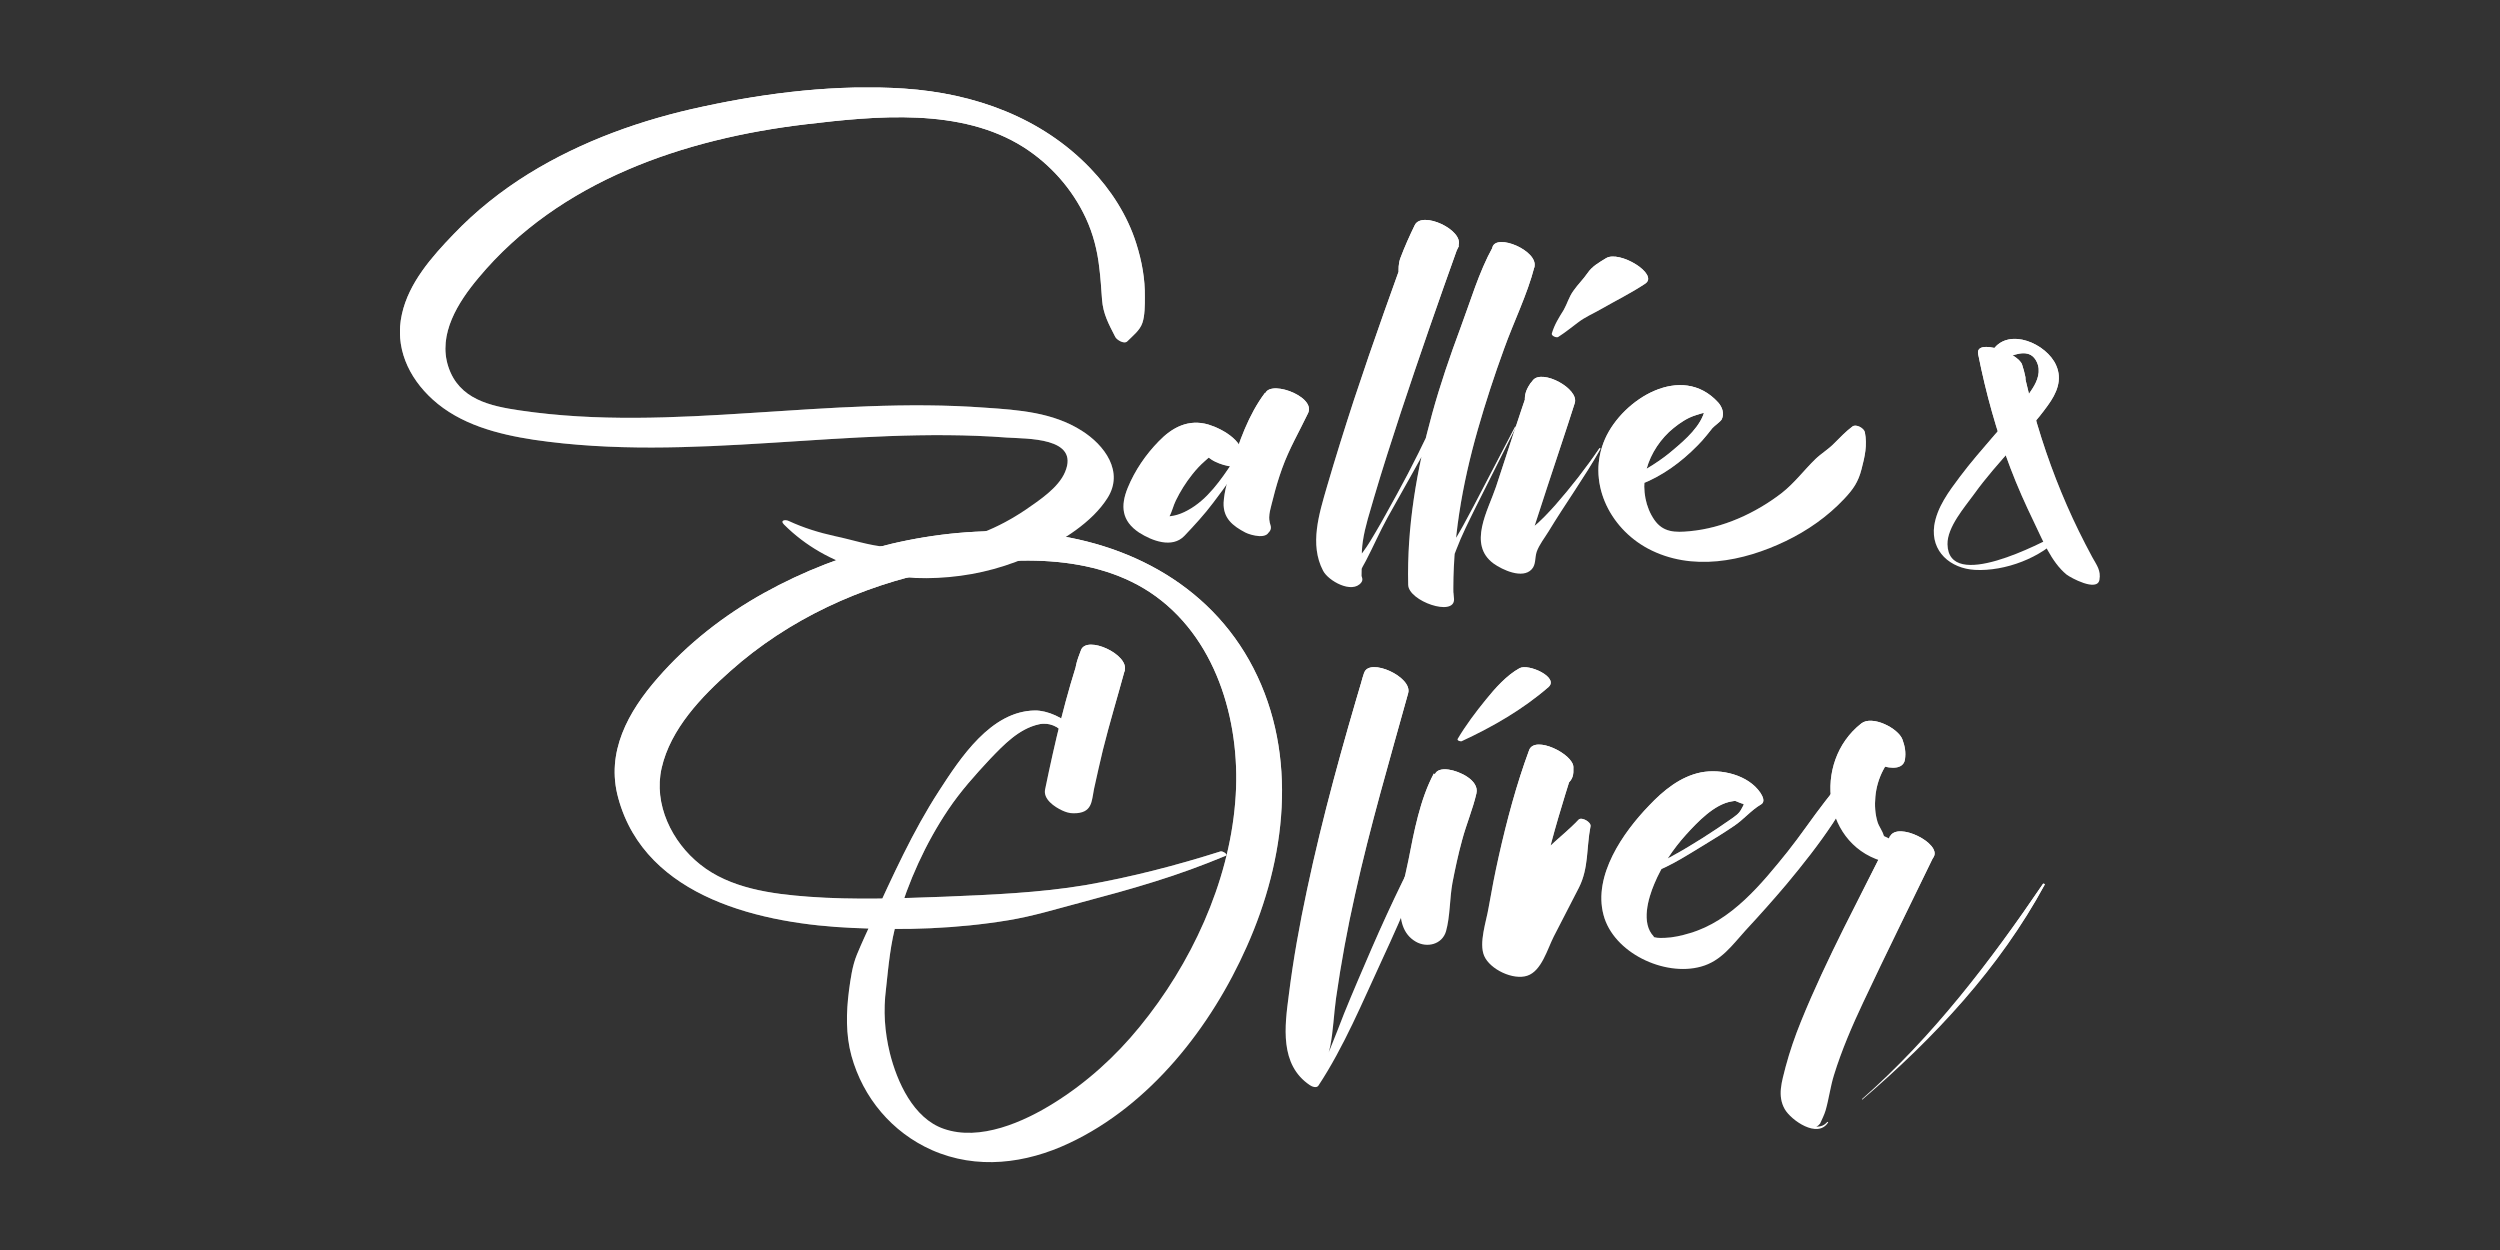 <svg xmlns="http://www.w3.org/2000/svg" width="600" height="300" viewBox="0 0 600 300" fill="none"><rect x="0" y="0" width="600" height="300" fill="#333333" stroke="none"/><g clip-path="url(#clip0)"><path d="M270.526 81.936C271.918 80.543 273.576 79.284 274.173 77.493C274.769 75.769 274.769 73.183 274.769 71.327C274.836 66.951 274.04 62.641 272.714 58.463C270.592 51.7 266.613 45.533 261.706 40.428C249.97 28.161 233.79 22.392 217.08 21.265C201.1 20.204 184.39 22.194 168.741 25.575C154.087 28.692 139.698 33.797 126.9 41.688C120.269 45.799 114.169 50.639 108.798 56.275C103.625 61.646 98.122 67.879 96.464 75.372C94.674 83.262 97.989 90.556 103.824 95.86C110.455 101.894 119.473 104.215 128.094 105.541C165.89 111.111 203.752 102.16 241.615 105.011C246.323 105.342 259.187 104.878 255.606 113.299C254.015 117.079 249.439 120.062 246.19 122.317C242.941 124.505 239.427 126.428 235.78 127.82C228.419 130.671 220.462 131.998 212.638 131.268C208.394 130.87 204.548 129.544 200.437 128.682C196.525 127.82 192.878 126.693 189.297 125.035C188.501 124.638 187.109 124.836 188.17 125.897C198.58 136.308 213.433 139.822 227.822 138.496C235.116 137.833 242.145 135.91 248.776 132.727C254.877 129.809 262.038 125.433 265.751 119.598C269.862 113.233 265.088 106.801 259.584 103.353C252.688 98.977 244.466 98.38 236.509 97.85C217.743 96.457 198.978 97.916 180.279 99.109C161.845 100.303 143.212 101.231 124.844 98.513C117.617 97.452 110.19 95.86 107.604 88.036C105.018 80.212 109.991 72.454 114.832 66.685C134.26 43.345 164.298 33.267 193.474 29.819C210.317 27.829 230.607 25.774 245.66 35.322C252.092 39.433 257.33 45.335 260.579 52.297C262.369 56.143 263.364 60.121 263.828 64.232C264.16 66.818 264.292 69.338 264.491 71.924C264.757 75.372 266.083 77.759 267.674 80.875C268.006 81.538 269.796 82.665 270.526 81.936Z" fill="white"></path><path d="M270.526 81.936C271.918 80.543 273.576 79.284 274.173 77.493C274.769 75.769 274.769 73.183 274.769 71.327C274.836 66.951 274.04 62.641 272.714 58.463C270.592 51.7 266.613 45.533 261.706 40.428C249.97 28.161 233.79 22.392 217.08 21.265C201.1 20.204 184.39 22.194 168.741 25.575C154.087 28.692 139.698 33.797 126.9 41.688C120.269 45.799 114.169 50.639 108.798 56.275C103.625 61.646 98.122 67.879 96.464 75.372C94.674 83.262 97.989 90.556 103.824 95.86C110.455 101.894 119.473 104.215 128.094 105.541C165.89 111.111 203.752 102.16 241.615 105.011C246.323 105.342 259.187 104.878 255.606 113.299C254.015 117.079 249.439 120.062 246.19 122.317C242.941 124.505 239.427 126.428 235.78 127.82C228.419 130.671 220.462 131.998 212.638 131.268C208.394 130.87 204.548 129.544 200.437 128.682C196.525 127.82 192.878 126.693 189.297 125.035C188.501 124.638 187.109 124.836 188.17 125.897C198.58 136.308 213.433 139.822 227.822 138.496C235.116 137.833 242.145 135.91 248.776 132.727C254.877 129.809 262.038 125.433 265.751 119.598C269.862 113.233 265.088 106.801 259.584 103.353C252.688 98.977 244.466 98.38 236.509 97.85C217.743 96.457 198.978 97.916 180.279 99.109C161.845 100.303 143.212 101.231 124.844 98.513C117.617 97.452 110.19 95.86 107.604 88.036C105.018 80.212 109.991 72.454 114.832 66.685C134.26 43.345 164.298 33.267 193.474 29.819C210.317 27.829 230.607 25.774 245.66 35.322C252.092 39.433 257.33 45.335 260.579 52.297C262.369 56.143 263.364 60.121 263.828 64.232C264.16 66.818 264.292 69.338 264.491 71.924C264.757 75.372 266.083 77.759 267.674 80.875C268.006 81.538 269.796 82.665 270.526 81.936Z" fill="url(#paint0_linear)"></path><path d="M292.275 104.944C291.015 105.143 289.755 105.408 288.496 105.607C286.175 107.066 290.22 110.05 291.214 110.58C292.342 111.243 297.116 113.166 297.978 110.846C299.569 106.337 293.535 102.955 290.021 101.894C285.246 100.502 281.334 102.557 278.085 105.939C274.969 109.122 272.382 112.901 270.658 117.078C268.868 121.455 269.2 125.035 273.377 127.82C276.494 129.809 281.334 131.666 284.252 128.616C286.573 126.162 289.092 123.444 291.214 120.593C297.381 112.503 302.818 103.817 307.659 94.932C307.725 94.866 307.46 94.733 307.394 94.799C303.349 99.971 299.636 105.342 295.989 110.779C293.005 115.156 289.822 119.93 284.981 122.516C282.926 123.643 280.539 124.306 278.284 123.709C277.621 123.444 276.892 123.245 276.162 123.112C278.881 126.096 280.34 126.428 280.605 124.041C281.268 122.913 281.599 121.322 282.196 120.129C283.257 117.94 284.583 115.819 286.108 113.896C287.037 112.702 288.031 111.641 289.159 110.647C289.623 110.183 290.153 109.785 290.684 109.387C292.673 108.459 291.745 107.663 287.965 106.933C291.082 107.464 294.265 107.928 297.381 108.459C296.055 106.933 294.331 105.011 292.275 104.944Z" fill="white"></path><path d="M292.275 104.944C291.015 105.143 289.755 105.408 288.496 105.607C286.175 107.066 290.22 110.05 291.214 110.58C292.342 111.243 297.116 113.166 297.978 110.846C299.569 106.337 293.535 102.955 290.021 101.894C285.246 100.502 281.334 102.557 278.085 105.939C274.969 109.122 272.382 112.901 270.658 117.078C268.868 121.455 269.2 125.035 273.377 127.82C276.494 129.809 281.334 131.666 284.252 128.616C286.573 126.162 289.092 123.444 291.214 120.593C297.381 112.503 302.818 103.817 307.659 94.932C307.725 94.866 307.46 94.733 307.394 94.799C303.349 99.971 299.636 105.342 295.989 110.779C293.005 115.156 289.822 119.93 284.981 122.516C282.926 123.643 280.539 124.306 278.284 123.709C277.621 123.444 276.892 123.245 276.162 123.112C278.881 126.096 280.34 126.428 280.605 124.041C281.268 122.913 281.599 121.322 282.196 120.129C283.257 117.94 284.583 115.819 286.108 113.896C287.037 112.702 288.031 111.641 289.159 110.647C289.623 110.183 290.153 109.785 290.684 109.387C292.673 108.459 291.745 107.663 287.965 106.933C291.082 107.464 294.265 107.928 297.381 108.459C296.055 106.933 294.331 105.011 292.275 104.944Z" fill="url(#paint1_linear)"></path><path d="M308.454 100.303C310.046 100.568 311.107 100.634 312.632 100.038C309.648 98.115 306.664 96.192 303.614 94.269C299.702 99.441 297.248 106.204 295.458 112.437C294.728 115.023 293.8 117.94 293.668 120.659C293.535 124.372 295.856 126.229 298.906 127.82C300.232 128.483 304.542 129.677 304.675 127.024C304.807 126.295 304.807 125.632 304.675 124.903C304.609 124.372 302.951 123.378 302.686 124.107C302.553 124.372 302.354 124.637 302.221 124.903C302.818 124.969 303.349 125.102 303.945 125.168C303.349 124.77 302.818 124.306 302.221 123.908C302.884 125.3 303.481 126.759 304.144 128.152C304.211 128.085 304.343 127.953 304.41 127.886C305.139 127.157 305.139 126.56 304.807 125.632C304.211 123.842 305.139 121.388 305.537 119.664C306.134 117.211 306.863 114.758 307.725 112.371C309.383 107.729 311.836 103.552 313.958 99.109C315.881 94.932 303.614 90.688 303.548 95.065C303.415 97.783 305.868 99.839 308.454 100.303Z" fill="white"></path><path d="M308.454 100.303C310.046 100.568 311.107 100.634 312.632 100.038C309.648 98.115 306.664 96.192 303.614 94.269C299.702 99.441 297.248 106.204 295.458 112.437C294.728 115.023 293.8 117.94 293.668 120.659C293.535 124.372 295.856 126.229 298.906 127.82C300.232 128.483 304.542 129.677 304.675 127.024C304.807 126.295 304.807 125.632 304.675 124.903C304.609 124.372 302.951 123.378 302.686 124.107C302.553 124.372 302.354 124.637 302.221 124.903C302.818 124.969 303.349 125.102 303.945 125.168C303.349 124.77 302.818 124.306 302.221 123.908C302.884 125.3 303.481 126.759 304.144 128.152C304.211 128.085 304.343 127.953 304.41 127.886C305.139 127.157 305.139 126.56 304.807 125.632C304.211 123.842 305.139 121.388 305.537 119.664C306.134 117.211 306.863 114.758 307.725 112.371C309.383 107.729 311.836 103.552 313.958 99.109C315.881 94.932 303.614 90.688 303.548 95.065C303.415 97.783 305.868 99.839 308.454 100.303Z" fill="url(#paint2_linear)"></path><path d="M339.686 72.123C341.742 70.067 344.593 69.006 346.052 66.619C347.577 64.166 348.903 61.58 350.163 58.994C346.648 57.336 343.2 55.745 339.686 54.087C334.646 67.945 329.607 81.87 324.965 95.927C322.711 102.823 320.523 109.785 318.467 116.813C316.61 123.245 314.223 130.672 317.539 136.971C318.799 139.424 324.501 142.607 326.689 139.822C327.352 138.96 326.623 138.363 326.623 137.435C326.623 136.44 327.286 135.645 327.817 134.584C329.607 131.136 331.132 127.621 332.989 124.24C336.967 117.211 340.879 110.116 344.792 103.088C348.571 96.258 352.417 89.163 355.202 81.87C356.595 78.223 358.054 74.51 359.645 70.929C360.839 68.343 361.568 67.017 364.486 66.619C366.342 66.354 367.403 65.624 368.331 64.033C364.95 62.442 361.634 60.917 358.252 59.325C354.937 65.293 352.881 72.388 350.494 78.753C347.975 85.517 345.654 92.28 343.731 99.242C340.017 112.636 337.63 126.428 337.962 140.352C338.028 144.264 349.102 148.11 348.969 143.8C348.903 141.877 348.439 140.087 348.173 138.164C347.908 135.91 348.704 133.987 349.5 131.931C350.826 128.417 352.484 125.168 354.141 121.786C357.39 115.355 360.573 108.923 363.822 102.491C363.822 102.425 363.69 102.359 363.624 102.425C360.308 108.79 356.926 115.222 353.611 121.588C351.953 124.704 350.362 127.754 348.439 130.738C347.378 132.462 346.383 134.12 344.725 135.313C342.802 136.772 340.482 137.567 338.492 138.96C341.94 140.551 345.389 142.209 348.837 143.8C348.505 129.942 350.892 116.349 354.672 103.088C356.528 96.59 358.65 90.092 360.971 83.726C363.292 77.228 366.541 70.73 368.265 64.033C369.193 60.187 359.181 55.944 358.186 59.325C357.722 60.983 357.722 62.11 358.65 63.702C359.91 65.89 360.573 67.017 359.579 69.603C358.319 72.852 356.661 76.101 355.003 79.085C351.423 85.649 348.24 92.412 345.057 99.109C342.007 105.674 338.824 112.172 335.31 118.537C333.585 121.588 331.928 124.77 330.137 127.754C329.143 129.412 325.297 136.374 323.042 135.379C324.302 136.639 325.496 137.899 326.756 139.093C326.888 135.976 326.623 132.926 327.087 129.876C327.618 126.295 328.811 122.781 329.806 119.267C331.795 112.503 333.983 105.74 336.172 99.043C340.614 85.583 345.256 72.255 350.03 58.928C351.356 55.214 341.277 50.507 339.553 54.021C338.293 56.607 337.1 59.259 336.105 61.911C335.111 64.564 336.105 67.349 335.774 70.2C335.774 71.526 338.89 72.918 339.686 72.123Z" fill="white"></path><path d="M339.686 72.123C341.742 70.067 344.593 69.006 346.052 66.619C347.577 64.166 348.903 61.58 350.163 58.994C346.648 57.336 343.2 55.745 339.686 54.087C334.646 67.945 329.607 81.87 324.965 95.927C322.711 102.823 320.523 109.785 318.467 116.813C316.61 123.245 314.223 130.672 317.539 136.971C318.799 139.424 324.501 142.607 326.689 139.822C327.352 138.96 326.623 138.363 326.623 137.435C326.623 136.44 327.286 135.645 327.817 134.584C329.607 131.136 331.132 127.621 332.989 124.24C336.967 117.211 340.879 110.116 344.792 103.088C348.571 96.258 352.417 89.163 355.202 81.87C356.595 78.223 358.054 74.51 359.645 70.929C360.839 68.343 361.568 67.017 364.486 66.619C366.342 66.354 367.403 65.624 368.331 64.033C364.95 62.442 361.634 60.917 358.252 59.325C354.937 65.293 352.881 72.388 350.494 78.753C347.975 85.517 345.654 92.28 343.731 99.242C340.017 112.636 337.63 126.428 337.962 140.352C338.028 144.264 349.102 148.11 348.969 143.8C348.903 141.877 348.439 140.087 348.173 138.164C347.908 135.91 348.704 133.987 349.5 131.931C350.826 128.417 352.484 125.168 354.141 121.786C357.39 115.355 360.573 108.923 363.822 102.491C363.822 102.425 363.69 102.359 363.624 102.425C360.308 108.79 356.926 115.222 353.611 121.588C351.953 124.704 350.362 127.754 348.439 130.738C347.378 132.462 346.383 134.12 344.725 135.313C342.802 136.772 340.482 137.567 338.492 138.96C341.94 140.551 345.389 142.209 348.837 143.8C348.505 129.942 350.892 116.349 354.672 103.088C356.528 96.59 358.65 90.092 360.971 83.726C363.292 77.228 366.541 70.73 368.265 64.033C369.193 60.187 359.181 55.944 358.186 59.325C357.722 60.983 357.722 62.11 358.65 63.702C359.91 65.89 360.573 67.017 359.579 69.603C358.319 72.852 356.661 76.101 355.003 79.085C351.423 85.649 348.24 92.412 345.057 99.109C342.007 105.674 338.824 112.172 335.31 118.537C333.585 121.588 331.928 124.77 330.137 127.754C329.143 129.412 325.297 136.374 323.042 135.379C324.302 136.639 325.496 137.899 326.756 139.093C326.888 135.976 326.623 132.926 327.087 129.876C327.618 126.295 328.811 122.781 329.806 119.267C331.795 112.503 333.983 105.74 336.172 99.043C340.614 85.583 345.256 72.255 350.03 58.928C351.356 55.214 341.277 50.507 339.553 54.021C338.293 56.607 337.1 59.259 336.105 61.911C335.111 64.564 336.105 67.349 335.774 70.2C335.774 71.526 338.89 72.918 339.686 72.123Z" fill="url(#paint3_linear)"></path><path d="M374.962 101.894C375.559 100.436 376.222 98.513 377.349 97.385C374.034 95.529 370.652 93.739 367.337 91.882C364.485 100.17 361.767 108.525 359.048 116.813C357.125 122.516 352.218 130.671 358.451 135.247C360.573 136.772 365.414 139.026 367.602 136.639C368.663 135.512 368.331 133.921 368.796 132.462C369.392 130.738 370.719 129.08 371.647 127.555C375.692 120.858 380.267 114.559 384.113 107.729C384.179 107.663 383.848 107.464 383.848 107.597C380.665 112.304 377.084 116.88 373.305 121.19C371.514 123.179 369.79 125.035 367.735 126.693C366.011 128.085 362.96 131.202 360.507 130.671C361.899 131.202 363.226 131.732 364.618 132.263C367.337 134.252 366.011 133.987 366.475 131.732C366.806 130.075 367.602 128.351 368.132 126.759C369.193 123.444 370.321 120.062 371.382 116.747C373.57 110.05 375.824 103.419 377.946 96.722C379.007 93.274 370.188 88.567 367.934 91.219C365.679 93.871 365.281 96.325 367.138 99.308C367.867 100.833 373.769 104.944 374.962 101.894Z" fill="white"></path><path d="M374.962 101.894C375.559 100.436 376.222 98.513 377.349 97.385C374.034 95.529 370.652 93.739 367.337 91.882C364.485 100.17 361.767 108.525 359.048 116.813C357.125 122.516 352.218 130.671 358.451 135.247C360.573 136.772 365.414 139.026 367.602 136.639C368.663 135.512 368.331 133.921 368.796 132.462C369.392 130.738 370.719 129.08 371.647 127.555C375.692 120.858 380.267 114.559 384.113 107.729C384.179 107.663 383.848 107.464 383.848 107.597C380.665 112.304 377.084 116.88 373.305 121.19C371.514 123.179 369.79 125.035 367.735 126.693C366.011 128.085 362.96 131.202 360.507 130.671C361.899 131.202 363.226 131.732 364.618 132.263C367.337 134.252 366.011 133.987 366.475 131.732C366.806 130.075 367.602 128.351 368.132 126.759C369.193 123.444 370.321 120.062 371.382 116.747C373.57 110.05 375.824 103.419 377.946 96.722C379.007 93.274 370.188 88.567 367.934 91.219C365.679 93.871 365.281 96.325 367.138 99.308C367.867 100.833 373.769 104.944 374.962 101.894Z" fill="url(#paint4_linear)"></path><path d="M395.916 113.299C394.524 113.697 393.264 113.962 391.938 114.559C390.744 115.089 393.065 116.548 393.861 116.217C398.966 114.227 403.475 110.912 407.321 107C408.117 106.204 408.913 105.342 409.642 104.414C410.106 103.884 410.504 103.287 410.968 102.756C411.433 102.226 412.958 101.165 413.223 100.635C413.886 99.242 413.356 97.717 412.361 96.59C403.608 86.975 389.484 95.794 385.24 105.276C380.731 115.421 386.102 126.627 395.518 131.666C405.995 137.236 418.329 134.783 428.54 129.876C433.779 127.356 438.619 123.975 442.598 119.731C444.786 117.41 445.98 115.686 446.775 112.57C447.571 109.52 448.168 106.867 447.571 103.751C447.372 102.756 445.449 101.695 444.587 102.359C442.996 103.552 441.67 104.944 440.277 106.337C438.885 107.796 437.16 108.79 435.702 110.183C432.917 112.901 430.728 115.885 427.612 118.338C421.313 123.179 413.488 126.759 405.531 127.489C402.083 127.82 399.165 127.82 397.043 124.77C394.922 121.72 394.192 117.609 394.855 114.029C395.518 110.116 397.707 106.403 400.558 103.685C402.017 102.359 403.674 101.099 405.465 100.237C406.459 99.773 407.454 99.507 408.515 99.176C408.913 99.109 409.377 99.043 409.775 99.109C408.714 98.778 408.648 98.844 409.443 99.308C409.377 98.977 409.244 98.579 409.178 98.248C408.382 102.16 404.47 105.541 401.552 107.995C398.569 110.581 395.253 112.503 391.871 114.493C392.667 114.957 393.396 115.487 394.192 115.951C395.121 115.156 395.585 114.36 396.314 113.365C396.248 113.365 395.983 113.299 395.916 113.299Z" fill="white"></path><path d="M395.916 113.299C394.524 113.697 393.264 113.962 391.938 114.559C390.744 115.089 393.065 116.548 393.861 116.217C398.966 114.227 403.475 110.912 407.321 107C408.117 106.204 408.913 105.342 409.642 104.414C410.106 103.884 410.504 103.287 410.968 102.756C411.433 102.226 412.958 101.165 413.223 100.635C413.886 99.242 413.356 97.717 412.361 96.59C403.608 86.975 389.484 95.794 385.24 105.276C380.731 115.421 386.102 126.627 395.518 131.666C405.995 137.236 418.329 134.783 428.54 129.876C433.779 127.356 438.619 123.975 442.598 119.731C444.786 117.41 445.98 115.686 446.775 112.57C447.571 109.52 448.168 106.867 447.571 103.751C447.372 102.756 445.449 101.695 444.587 102.359C442.996 103.552 441.67 104.944 440.277 106.337C438.885 107.796 437.16 108.79 435.702 110.183C432.917 112.901 430.728 115.885 427.612 118.338C421.313 123.179 413.488 126.759 405.531 127.489C402.083 127.82 399.165 127.82 397.043 124.77C394.922 121.72 394.192 117.609 394.855 114.029C395.518 110.116 397.707 106.403 400.558 103.685C402.017 102.359 403.674 101.099 405.465 100.237C406.459 99.773 407.454 99.507 408.515 99.176C408.913 99.109 409.377 99.043 409.775 99.109C408.714 98.778 408.648 98.844 409.443 99.308C409.377 98.977 409.244 98.579 409.178 98.248C408.382 102.16 404.47 105.541 401.552 107.995C398.569 110.581 395.253 112.503 391.871 114.493C392.667 114.957 393.396 115.487 394.192 115.951C395.121 115.156 395.585 114.36 396.314 113.365C396.248 113.365 395.983 113.299 395.916 113.299Z" fill="url(#paint5_linear)"></path><path d="M385.439 61.978C383.715 63.038 382.124 63.901 380.996 65.558C380.002 67.017 378.676 68.277 377.615 69.802C376.554 71.26 376.156 72.852 375.294 74.377C374.1 76.3 373.106 77.825 372.443 80.013C372.244 80.61 373.57 81.14 373.968 80.875C375.625 79.814 377.084 78.621 378.676 77.427C380.466 76.035 382.455 75.239 384.378 74.112C387.959 72.056 391.473 70.332 394.855 68.078C398.237 65.823 388.622 59.988 385.439 61.978Z" fill="white"></path><path d="M385.439 61.978C383.715 63.038 382.124 63.901 380.996 65.558C380.002 67.017 378.676 68.277 377.615 69.802C376.554 71.26 376.156 72.852 375.294 74.377C374.1 76.3 373.106 77.825 372.443 80.013C372.244 80.61 373.57 81.14 373.968 80.875C375.625 79.814 377.084 78.621 378.676 77.427C380.466 76.035 382.455 75.239 384.378 74.112C387.959 72.056 391.473 70.332 394.855 68.078C398.237 65.823 388.622 59.988 385.439 61.978Z" fill="url(#paint6_linear)"></path><path d="M263.231 167.074C267.011 166.742 268.47 164.223 269.995 160.907C266.481 159.25 263.033 157.658 259.518 156.001C255.805 166.875 253.152 178.213 250.832 189.419C250.301 191.806 253.086 193.663 254.943 194.525C255.805 194.923 256.667 195.188 257.595 195.188C262.237 195.254 261.972 192.27 262.568 189.353C263.231 186.237 263.961 183.12 264.69 180.004C266.282 173.572 268.205 167.273 269.929 160.907C270.99 157.062 260.844 152.42 259.452 156.001C258.523 158.388 257.33 161.438 258.523 163.891C259.386 165.549 261.308 167.273 263.231 167.074Z" fill="white"></path><path d="M263.231 167.074C267.011 166.742 268.47 164.223 269.995 160.907C266.481 159.25 263.033 157.658 259.518 156.001C255.805 166.875 253.152 178.213 250.832 189.419C250.301 191.806 253.086 193.663 254.943 194.525C255.805 194.923 256.667 195.188 257.595 195.188C262.237 195.254 261.972 192.27 262.568 189.353C263.231 186.237 263.961 183.12 264.69 180.004C266.282 173.572 268.205 167.273 269.929 160.907C270.99 157.062 260.844 152.42 259.452 156.001C258.523 158.388 257.33 161.438 258.523 163.891C259.386 165.549 261.308 167.273 263.231 167.074Z" fill="url(#paint7_linear)"></path><path d="M259.783 180.667C258.789 181.396 257.728 182.125 256.733 182.921C257.197 183.186 257.662 183.518 258.059 183.783C264.16 177.617 254.412 170.455 248.378 170.522C237.835 170.654 230.475 181.927 225.369 189.817C219.003 199.63 214.229 210.306 209.322 220.915C208.062 223.634 206.802 226.352 205.675 229.071C204.548 231.789 204.15 234.839 203.752 237.757C203.089 242.929 202.957 248.3 204.349 253.405C207.134 263.484 214.096 271.772 223.645 276.016C234.453 280.79 246.19 279.265 256.601 274.358C276.095 265.208 290.684 246.443 299.237 227.148C308.587 206.195 311.637 181.396 300.829 160.377C290.153 139.623 268.934 129.146 246.256 127.688C224.64 126.295 202.161 131.865 183.329 142.341C173.781 147.646 165.028 154.476 157.866 162.698C150.771 170.787 145.334 180.534 148.384 191.541C154.949 215.677 183.196 221.777 204.681 222.705C217.213 223.302 229.679 222.904 242.079 220.849C248.047 219.854 253.617 218.13 259.386 216.605C265.353 215.014 271.255 213.422 277.156 211.566C282.925 209.775 288.562 207.72 294.132 205.399C294.861 205.068 293.402 204.206 292.938 204.338C282.262 207.72 271.52 210.505 260.513 212.428C249.439 214.284 237.835 214.748 226.563 215.213C215.754 215.61 204.879 216.008 194.071 215.213C185.186 214.55 175.173 213.223 168.012 207.455C161.248 202.084 156.805 193 158.795 184.314C160.917 174.964 168.343 167.206 175.306 161.04C189.297 148.574 206.67 140.617 224.971 136.904C241.88 133.456 262.767 132.462 277.422 143.137C292.606 154.21 297.978 174.633 296.452 192.536C294.861 212.03 285.843 231.391 273.509 246.443C267.741 253.538 260.778 259.837 253.02 264.678C245.726 269.253 235.183 273.96 226.496 270.91C219.202 268.391 215.29 259.638 213.566 252.742C212.306 247.57 211.975 242.597 212.638 237.359C213.234 231.856 213.699 226.286 215.29 220.915C218.009 211.566 222.12 202.415 227.557 194.326C230.541 189.883 233.989 186.038 237.636 182.125C240.885 178.744 244.532 174.898 249.307 173.837C254.28 172.71 258.391 178.147 256.468 182.789C256.269 183.319 257.662 183.982 257.993 183.518C258.59 182.523 259.187 181.595 259.783 180.6C260.049 180.733 259.85 180.667 259.783 180.667Z" fill="white"></path><path d="M259.783 180.667C258.789 181.396 257.728 182.125 256.733 182.921C257.197 183.186 257.662 183.518 258.059 183.783C264.16 177.617 254.412 170.455 248.378 170.522C237.835 170.654 230.475 181.927 225.369 189.817C219.003 199.63 214.229 210.306 209.322 220.915C208.062 223.634 206.802 226.352 205.675 229.071C204.548 231.789 204.15 234.839 203.752 237.757C203.089 242.929 202.957 248.3 204.349 253.405C207.134 263.484 214.096 271.772 223.645 276.016C234.453 280.79 246.19 279.265 256.601 274.358C276.095 265.208 290.684 246.443 299.237 227.148C308.587 206.195 311.637 181.396 300.829 160.377C290.153 139.623 268.934 129.146 246.256 127.688C224.64 126.295 202.161 131.865 183.329 142.341C173.781 147.646 165.028 154.476 157.866 162.698C150.771 170.787 145.334 180.534 148.384 191.541C154.949 215.677 183.196 221.777 204.681 222.705C217.213 223.302 229.679 222.904 242.079 220.849C248.047 219.854 253.617 218.13 259.386 216.605C265.353 215.014 271.255 213.422 277.156 211.566C282.925 209.775 288.562 207.72 294.132 205.399C294.861 205.068 293.402 204.206 292.938 204.338C282.262 207.72 271.52 210.505 260.513 212.428C249.439 214.284 237.835 214.748 226.563 215.213C215.754 215.61 204.879 216.008 194.071 215.213C185.186 214.55 175.173 213.223 168.012 207.455C161.248 202.084 156.805 193 158.795 184.314C160.917 174.964 168.343 167.206 175.306 161.04C189.297 148.574 206.67 140.617 224.971 136.904C241.88 133.456 262.767 132.462 277.422 143.137C292.606 154.21 297.978 174.633 296.452 192.536C294.861 212.03 285.843 231.391 273.509 246.443C267.741 253.538 260.778 259.837 253.02 264.678C245.726 269.253 235.183 273.96 226.496 270.91C219.202 268.391 215.29 259.638 213.566 252.742C212.306 247.57 211.975 242.597 212.638 237.359C213.234 231.856 213.699 226.286 215.29 220.915C218.009 211.566 222.12 202.415 227.557 194.326C230.541 189.883 233.989 186.038 237.636 182.125C240.885 178.744 244.532 174.898 249.307 173.837C254.28 172.71 258.391 178.147 256.468 182.789C256.269 183.319 257.662 183.982 257.993 183.518C258.59 182.523 259.187 181.595 259.783 180.6C260.049 180.733 259.85 180.667 259.783 180.667Z" fill="url(#paint8_linear)"></path><path d="M331.132 176.357C332.989 175.561 334.381 175.097 335.243 173.174C336.172 170.986 336.968 168.732 337.896 166.477C334.381 164.819 330.867 163.228 327.353 161.57C322.247 178.678 317.406 195.984 313.693 213.489C311.903 221.843 310.378 230.264 309.317 238.752C308.322 246.311 307.062 255.527 314.356 260.434C314.82 260.765 315.948 261.23 316.412 260.567C322.578 251.217 327.021 240.409 331.729 230.264C336.901 219.125 341.609 207.919 345.654 196.315C345.787 195.984 344.991 195.652 344.792 195.917C339.023 206.195 333.917 216.804 329.209 227.612C326.955 232.85 324.7 238.022 322.578 243.26C321.451 246.112 320.39 248.963 319.197 251.814C318.003 254.599 316.942 257.649 314.025 258.975C314.82 259.439 315.616 259.837 316.412 260.301C316.544 257.119 318.666 254.267 319.263 251.085C319.992 247.305 320.125 243.327 320.655 239.547C321.849 231.193 323.374 222.838 325.231 214.616C328.812 198.371 333.519 182.391 337.962 166.344C339.023 162.432 328.679 157.791 327.419 161.438C326.424 164.156 326.027 166.676 326.358 169.594C326.69 172.378 328.48 174.036 330.403 175.959C330.469 176.224 330.933 176.423 331.132 176.357Z" fill="white"></path><path d="M331.132 176.357C332.989 175.561 334.381 175.097 335.243 173.174C336.172 170.986 336.968 168.732 337.896 166.477C334.381 164.819 330.867 163.228 327.353 161.57C322.247 178.678 317.406 195.984 313.693 213.489C311.903 221.843 310.378 230.264 309.317 238.752C308.322 246.311 307.062 255.527 314.356 260.434C314.82 260.765 315.948 261.23 316.412 260.567C322.578 251.217 327.021 240.409 331.729 230.264C336.901 219.125 341.609 207.919 345.654 196.315C345.787 195.984 344.991 195.652 344.792 195.917C339.023 206.195 333.917 216.804 329.209 227.612C326.955 232.85 324.7 238.022 322.578 243.26C321.451 246.112 320.39 248.963 319.197 251.814C318.003 254.599 316.942 257.649 314.025 258.975C314.82 259.439 315.616 259.837 316.412 260.301C316.544 257.119 318.666 254.267 319.263 251.085C319.992 247.305 320.125 243.327 320.655 239.547C321.849 231.193 323.374 222.838 325.231 214.616C328.812 198.371 333.519 182.391 337.962 166.344C339.023 162.432 328.679 157.791 327.419 161.438C326.424 164.156 326.027 166.676 326.358 169.594C326.69 172.378 328.48 174.036 330.403 175.959C330.469 176.224 330.933 176.423 331.132 176.357Z" fill="url(#paint9_linear)"></path><path d="M350.561 191.409C351.025 191.409 351.489 191.475 352.02 191.475C349.367 189.552 346.781 187.629 344.129 185.64C340.813 191.807 339.354 199.631 338.028 206.394C336.901 212.163 333.453 222.374 339.819 226.021C342.471 227.546 346.118 226.684 347.046 223.501C348.041 219.921 347.908 215.677 348.571 211.964C349.235 208.516 349.964 205.068 350.892 201.686C351.887 197.907 353.478 194.194 354.34 190.414C355.07 187.232 350.163 185.043 347.709 184.712C344.062 184.181 343.267 186.568 345.72 189.022C347.046 190.414 348.505 191.276 350.561 191.409Z" fill="white"></path><path d="M350.561 191.409C351.025 191.409 351.489 191.475 352.02 191.475C349.367 189.552 346.781 187.629 344.129 185.64C340.813 191.807 339.354 199.631 338.028 206.394C336.901 212.163 333.453 222.374 339.819 226.021C342.471 227.546 346.118 226.684 347.046 223.501C348.041 219.921 347.908 215.677 348.571 211.964C349.235 208.516 349.964 205.068 350.892 201.686C351.887 197.907 353.478 194.194 354.34 190.414C355.07 187.232 350.163 185.043 347.709 184.712C344.062 184.181 343.267 186.568 345.72 189.022C347.046 190.414 348.505 191.276 350.561 191.409Z" fill="url(#paint10_linear)"></path><path d="M376.156 188.159C377.548 186.966 377.681 185.905 377.615 184.115C377.615 180.998 368.398 176.423 367.005 180.004C363.955 188.226 361.634 196.912 359.711 205.466C358.783 209.577 357.987 213.688 357.258 217.865C356.727 221.114 354.871 226.286 356.197 229.402C357.589 232.651 363.159 235.304 366.541 234.176C369.989 233.049 371.382 227.745 372.907 224.761C374.896 220.849 376.952 216.937 378.941 213.024C381.328 208.317 380.731 203.344 381.726 198.304C381.925 197.31 379.604 195.984 378.875 196.713C376.62 199.1 374.233 200.957 371.912 203.145C369.459 205.466 368.265 207.919 366.74 210.903C365.348 213.621 363.889 216.34 362.496 219.125C361.767 220.517 361.104 221.843 360.374 223.236C359.977 224.031 359.048 226.949 358.186 227.28C359.446 227.347 360.706 227.479 361.966 227.546C361.767 227.479 361.568 227.413 361.369 227.347C363.226 228.673 365.016 230.065 366.873 231.391C366.342 230.264 367.337 227.015 367.536 225.755C367.867 223.7 368.199 221.711 368.53 219.655C369.26 215.743 370.056 211.765 370.918 207.919C372.708 200.095 375.095 192.469 377.482 184.844C373.968 183.452 370.453 182.125 366.873 180.733C367.271 182.855 367.801 184.247 369.127 185.905C370.321 187.43 374.299 189.751 376.156 188.159Z" fill="white"></path><path d="M376.156 188.159C377.548 186.966 377.681 185.905 377.615 184.115C377.615 180.998 368.398 176.423 367.005 180.004C363.955 188.226 361.634 196.912 359.711 205.466C358.783 209.577 357.987 213.688 357.258 217.865C356.727 221.114 354.871 226.286 356.197 229.402C357.589 232.651 363.159 235.304 366.541 234.176C369.989 233.049 371.382 227.745 372.907 224.761C374.896 220.849 376.952 216.937 378.941 213.024C381.328 208.317 380.731 203.344 381.726 198.304C381.925 197.31 379.604 195.984 378.875 196.713C376.62 199.1 374.233 200.957 371.912 203.145C369.459 205.466 368.265 207.919 366.74 210.903C365.348 213.621 363.889 216.34 362.496 219.125C361.767 220.517 361.104 221.843 360.374 223.236C359.977 224.031 359.048 226.949 358.186 227.28C359.446 227.347 360.706 227.479 361.966 227.546C361.767 227.479 361.568 227.413 361.369 227.347C363.226 228.673 365.016 230.065 366.873 231.391C366.342 230.264 367.337 227.015 367.536 225.755C367.867 223.7 368.199 221.711 368.53 219.655C369.26 215.743 370.056 211.765 370.918 207.919C372.708 200.095 375.095 192.469 377.482 184.844C373.968 183.452 370.453 182.125 366.873 180.733C367.271 182.855 367.801 184.247 369.127 185.905C370.321 187.43 374.299 189.751 376.156 188.159Z" fill="url(#paint11_linear)"></path><path d="M393.596 210.24C398.967 209.245 404.404 205.532 409.046 202.747C411.433 201.288 413.82 199.83 416.141 198.238C418.461 196.713 420.252 194.459 422.639 193.066C423.766 192.403 422.97 191.011 422.506 190.281C419.589 185.972 413.09 184.446 408.25 185.375C403.277 186.369 399.166 189.751 395.784 193.332C389.551 199.763 382.323 210.107 384.843 219.589C387.23 228.673 399.431 234.442 408.25 231.988C413.09 230.662 415.743 226.817 418.926 223.302C422.307 219.655 425.623 215.942 428.806 212.163C432.718 207.455 436.498 202.681 439.879 197.575C443.394 192.337 445.648 186.436 448.102 180.667C448.301 180.269 447.173 179.739 446.908 180.137C444.189 184.38 441.139 188.425 438.023 192.337C434.972 196.249 432.187 200.426 429.071 204.339C422.772 212.163 415.544 221.048 405.531 223.965C403.542 224.562 401.553 225.026 399.497 225.093C398.768 225.093 397.906 225.159 397.176 224.96C396.381 224.761 397.11 224.96 396.911 224.761C393.794 221.578 395.585 215.544 397.044 212.096C398.834 207.786 401.553 203.742 404.669 200.294C407.388 197.31 411.433 193 415.61 192.337C416.737 192.138 416.34 192.204 417.401 192.602C418.793 193.199 418.727 192.602 417.931 194.194C417.334 195.321 416.539 195.785 415.544 196.514C413.289 198.106 410.969 199.631 408.581 201.156C406.261 202.615 403.873 204.073 401.42 205.399C398.9 206.858 395.585 208.052 393.596 210.174C393.529 210.24 393.596 210.24 393.596 210.24Z" fill="white"></path><path d="M393.596 210.24C398.967 209.245 404.404 205.532 409.046 202.747C411.433 201.288 413.82 199.83 416.141 198.238C418.461 196.713 420.252 194.459 422.639 193.066C423.766 192.403 422.97 191.011 422.506 190.281C419.589 185.972 413.09 184.446 408.25 185.375C403.277 186.369 399.166 189.751 395.784 193.332C389.551 199.763 382.323 210.107 384.843 219.589C387.23 228.673 399.431 234.442 408.25 231.988C413.09 230.662 415.743 226.817 418.926 223.302C422.307 219.655 425.623 215.942 428.806 212.163C432.718 207.455 436.498 202.681 439.879 197.575C443.394 192.337 445.648 186.436 448.102 180.667C448.301 180.269 447.173 179.739 446.908 180.137C444.189 184.38 441.139 188.425 438.023 192.337C434.972 196.249 432.187 200.426 429.071 204.339C422.772 212.163 415.544 221.048 405.531 223.965C403.542 224.562 401.553 225.026 399.497 225.093C398.768 225.093 397.906 225.159 397.176 224.96C396.381 224.761 397.11 224.96 396.911 224.761C393.794 221.578 395.585 215.544 397.044 212.096C398.834 207.786 401.553 203.742 404.669 200.294C407.388 197.31 411.433 193 415.61 192.337C416.737 192.138 416.34 192.204 417.401 192.602C418.793 193.199 418.727 192.602 417.931 194.194C417.334 195.321 416.539 195.785 415.544 196.514C413.289 198.106 410.969 199.631 408.581 201.156C406.261 202.615 403.873 204.073 401.42 205.399C398.9 206.858 395.585 208.052 393.596 210.174C393.529 210.24 393.596 210.24 393.596 210.24Z" fill="url(#paint12_linear)"></path><path d="M457.186 182.325C457.451 180.534 457.186 179.142 456.589 177.484C455.594 174.766 449.295 171.583 446.709 173.638C434.84 182.921 437.426 203.543 452.942 206.991C454.931 207.455 457.385 206.659 456.523 204.272C455.661 201.752 451.881 200.426 449.627 199.896C451.483 200.36 451.483 200.36 449.627 199.896C452.345 201.554 453.207 201.752 452.08 200.493C451.815 199.432 450.953 198.371 450.621 197.31C450.025 195.387 449.892 193.265 450.091 191.21C450.489 186.701 452.677 182.523 456.125 179.672C452.809 178.412 449.494 177.086 446.245 175.826C446.643 176.954 446.576 177.816 446.444 178.943C445.913 182.523 456.39 186.833 457.186 182.325Z" fill="white"></path><path d="M457.186 182.325C457.451 180.534 457.186 179.142 456.589 177.484C455.594 174.766 449.295 171.583 446.709 173.638C434.84 182.921 437.426 203.543 452.942 206.991C454.931 207.455 457.385 206.659 456.523 204.272C455.661 201.752 451.881 200.426 449.627 199.896C451.483 200.36 451.483 200.36 449.627 199.896C452.345 201.554 453.207 201.752 452.08 200.493C451.815 199.432 450.953 198.371 450.621 197.31C450.025 195.387 449.892 193.265 450.091 191.21C450.489 186.701 452.677 182.523 456.125 179.672C452.809 178.412 449.494 177.086 446.245 175.826C446.643 176.954 446.576 177.816 446.444 178.943C445.913 182.523 456.39 186.833 457.186 182.325Z" fill="url(#paint13_linear)"></path><path d="M461.629 207.654C462.822 207.123 463.419 206.858 464.082 205.665C466.005 202.416 455.396 197.111 453.605 200.758C446.378 215.412 438.42 229.933 432.254 245.117C430.795 248.698 429.535 252.345 428.54 256.058C427.678 259.506 426.485 262.954 428.341 266.203C429.867 268.855 436.232 273.364 438.752 269.386C438.818 269.319 438.619 269.253 438.553 269.253C437.89 270.049 437.028 270.447 435.901 270.38C436.299 270.248 436.564 269.982 436.829 269.651C437.293 268.59 437.824 267.595 438.155 266.468C438.951 263.683 439.282 260.832 440.144 258.047C442.001 252.013 444.521 246.178 447.173 240.542C452.677 228.806 458.446 217.202 464.082 205.532C460.568 203.874 457.12 202.283 453.605 200.625C453.406 201.09 453.274 201.554 453.075 202.084C452.014 205.466 459.242 208.715 461.629 207.654Z" fill="white"></path><path d="M461.629 207.654C462.822 207.123 463.419 206.858 464.082 205.665C466.005 202.416 455.396 197.111 453.605 200.758C446.378 215.412 438.42 229.933 432.254 245.117C430.795 248.698 429.535 252.345 428.54 256.058C427.678 259.506 426.485 262.954 428.341 266.203C429.867 268.855 436.232 273.364 438.752 269.386C438.818 269.319 438.619 269.253 438.553 269.253C437.89 270.049 437.028 270.447 435.901 270.38C436.299 270.248 436.564 269.982 436.829 269.651C437.293 268.59 437.824 267.595 438.155 266.468C438.951 263.683 439.282 260.832 440.144 258.047C442.001 252.013 444.521 246.178 447.173 240.542C452.677 228.806 458.446 217.202 464.082 205.532C460.568 203.874 457.12 202.283 453.605 200.625C453.406 201.09 453.274 201.554 453.075 202.084C452.014 205.466 459.242 208.715 461.629 207.654Z" fill="url(#paint14_linear)"></path><path d="M446.974 263.882C464.215 249.095 479.863 232.386 490.738 212.295C490.804 212.163 490.473 212.03 490.34 212.096C477.675 230.728 463.883 248.83 446.908 263.749C446.842 263.882 446.908 263.948 446.974 263.882Z" fill="white"></path><path d="M446.974 263.882C464.215 249.095 479.863 232.386 490.738 212.295C490.804 212.163 490.473 212.03 490.34 212.096C477.675 230.728 463.883 248.83 446.908 263.749C446.842 263.882 446.908 263.948 446.974 263.882Z" fill="url(#paint15_linear)"></path><path d="M364.685 160.377C361.634 162.035 358.783 165.218 356.595 167.936C354.208 170.854 351.754 174.103 349.831 177.352C349.632 177.75 350.561 178.015 350.826 177.882C358.253 174.434 365.48 170.257 371.647 164.886C374.233 162.565 366.807 159.184 364.685 160.377Z" fill="white"></path><path d="M364.685 160.377C361.634 162.035 358.783 165.218 356.595 167.936C354.208 170.854 351.754 174.103 349.831 177.352C349.632 177.75 350.561 178.015 350.826 177.882C358.253 174.434 365.48 170.257 371.647 164.886C374.233 162.565 366.807 159.184 364.685 160.377Z" fill="url(#paint16_linear)"></path><path d="M486.097 90.49C485.898 89.429 485.632 88.567 485.301 87.506C484.373 84.655 473.962 81.074 474.758 84.986C476.614 94.335 479.134 103.486 482.516 112.371C484.174 116.747 486.097 121.057 488.152 125.301C490.208 129.544 492.263 134.849 495.977 137.899C496.905 138.629 503.337 142.143 503.867 139.159C504.265 136.905 503.204 135.645 502.143 133.722C501.016 131.666 499.955 129.544 498.894 127.423C496.905 123.378 495.115 119.267 493.457 115.023C490.075 106.337 487.423 97.386 485.5 88.235C481.985 87.373 478.471 86.578 474.957 85.716C475.222 86.511 475.553 87.241 475.951 87.904C477.012 90.026 479.532 91.352 481.786 91.882C482.98 92.28 486.494 92.612 486.097 90.49Z" fill="white"></path><path d="M486.097 90.49C485.898 89.429 485.632 88.567 485.301 87.506C484.373 84.655 473.962 81.074 474.758 84.986C476.614 94.335 479.134 103.486 482.516 112.371C484.174 116.747 486.097 121.057 488.152 125.301C490.208 129.544 492.263 134.849 495.977 137.899C496.905 138.629 503.337 142.143 503.867 139.159C504.265 136.905 503.204 135.645 502.143 133.722C501.016 131.666 499.955 129.544 498.894 127.423C496.905 123.378 495.115 119.267 493.457 115.023C490.075 106.337 487.423 97.386 485.5 88.235C481.985 87.373 478.471 86.578 474.957 85.716C475.222 86.511 475.553 87.241 475.951 87.904C477.012 90.026 479.532 91.352 481.786 91.882C482.98 92.28 486.494 92.612 486.097 90.49Z" fill="url(#paint17_linear)"></path><path d="M481.587 85.848C484.107 84.787 487.356 83.726 488.815 86.843C489.876 89.031 489.014 91.352 487.82 93.208C485.301 97.253 481.786 100.833 478.67 104.414C475.818 107.729 472.967 110.978 470.381 114.426C467.795 117.874 464.877 121.72 464.214 126.163C463.352 132.395 468.127 136.44 473.962 136.772C481.189 137.17 490.009 133.854 494.783 128.483C494.982 128.218 494.319 127.953 494.12 128.086C489.942 130.34 467.596 142.143 467.397 130.605C467.331 126.494 471.508 121.72 473.763 118.604C476.614 114.625 479.863 110.978 483.112 107.331C485.964 104.082 488.948 100.833 491.467 97.319C493.589 94.402 495.048 91.153 493.457 87.638C491.202 82.533 482.184 78.488 478.338 83.925C477.741 84.92 480.858 86.113 481.587 85.848Z" fill="white"></path><path d="M481.587 85.848C484.107 84.787 487.356 83.726 488.815 86.843C489.876 89.031 489.014 91.352 487.82 93.208C485.301 97.253 481.786 100.833 478.67 104.414C475.818 107.729 472.967 110.978 470.381 114.426C467.795 117.874 464.877 121.72 464.214 126.163C463.352 132.395 468.127 136.44 473.962 136.772C481.189 137.17 490.009 133.854 494.783 128.483C494.982 128.218 494.319 127.953 494.12 128.086C489.942 130.34 467.596 142.143 467.397 130.605C467.331 126.494 471.508 121.72 473.763 118.604C476.614 114.625 479.863 110.978 483.112 107.331C485.964 104.082 488.948 100.833 491.467 97.319C493.589 94.402 495.048 91.153 493.457 87.638C491.202 82.533 482.184 78.488 478.338 83.925C477.741 84.92 480.858 86.113 481.587 85.848Z" fill="url(#paint18_linear)"></path></g><defs><linearGradient id="paint0_linear" x1="185.376" y1="20.979" x2="185.376" y2="138.763" gradientUnits="userSpaceOnUse"><stop stop-color="white"></stop><stop offset="1" stop-color="white" stop-opacity="0"></stop></linearGradient><linearGradient id="paint1_linear" x1="288.65" y1="94.781" x2="288.65" y2="130.229" gradientUnits="userSpaceOnUse"><stop stop-color="white"></stop><stop offset="1" stop-color="white" stop-opacity="0"></stop></linearGradient><linearGradient id="paint2_linear" x1="303.912" y1="93.219" x2="303.912" y2="128.67" gradientUnits="userSpaceOnUse"><stop stop-color="white"></stop><stop offset="1" stop-color="white" stop-opacity="0"></stop></linearGradient><linearGradient id="paint3_linear" x1="342.108" y1="52.783" x2="342.108" y2="145.698" gradientUnits="userSpaceOnUse"><stop stop-color="white"></stop><stop offset="1" stop-color="white" stop-opacity="0"></stop></linearGradient><linearGradient id="paint4_linear" x1="369.757" y1="90.441" x2="369.757" y2="137.681" gradientUnits="userSpaceOnUse"><stop stop-color="white"></stop><stop offset="1" stop-color="white" stop-opacity="0"></stop></linearGradient><linearGradient id="paint5_linear" x1="415.717" y1="92.433" x2="415.717" y2="134.855" gradientUnits="userSpaceOnUse"><stop stop-color="white"></stop><stop offset="1" stop-color="white" stop-opacity="0"></stop></linearGradient><linearGradient id="paint6_linear" x1="383.994" y1="61.571" x2="383.994" y2="80.945" gradientUnits="userSpaceOnUse"><stop stop-color="white"></stop><stop offset="1" stop-color="white" stop-opacity="0"></stop></linearGradient><linearGradient id="paint7_linear" x1="260.386" y1="154.716" x2="260.386" y2="195.189" gradientUnits="userSpaceOnUse"><stop stop-color="white"></stop><stop offset="1" stop-color="white" stop-opacity="0"></stop></linearGradient><linearGradient id="paint8_linear" x1="227.604" y1="127.477" x2="227.604" y2="278.914" gradientUnits="userSpaceOnUse"><stop stop-color="white"></stop><stop offset="1" stop-color="white" stop-opacity="0"></stop></linearGradient><linearGradient id="paint9_linear" x1="327.11" y1="160.115" x2="327.11" y2="260.903" gradientUnits="userSpaceOnUse"><stop stop-color="white"></stop><stop offset="1" stop-color="white" stop-opacity="0"></stop></linearGradient><linearGradient id="paint10_linear" x1="345.247" y1="184.637" x2="345.247" y2="226.754" gradientUnits="userSpaceOnUse"><stop stop-color="white"></stop><stop offset="1" stop-color="white" stop-opacity="0"></stop></linearGradient><linearGradient id="paint11_linear" x1="368.733" y1="178.696" x2="368.733" y2="234.44" gradientUnits="userSpaceOnUse"><stop stop-color="white"></stop><stop offset="1" stop-color="white" stop-opacity="0"></stop></linearGradient><linearGradient id="paint12_linear" x1="416.227" y1="179.996" x2="416.227" y2="232.555" gradientUnits="userSpaceOnUse"><stop stop-color="white"></stop><stop offset="1" stop-color="white" stop-opacity="0"></stop></linearGradient><linearGradient id="paint13_linear" x1="448.29" y1="172.981" x2="448.29" y2="207.117" gradientUnits="userSpaceOnUse"><stop stop-color="white"></stop><stop offset="1" stop-color="white" stop-opacity="0"></stop></linearGradient><linearGradient id="paint14_linear" x1="445.837" y1="199.527" x2="445.837" y2="270.959" gradientUnits="userSpaceOnUse"><stop stop-color="white"></stop><stop offset="1" stop-color="white" stop-opacity="0"></stop></linearGradient><linearGradient id="paint15_linear" x1="468.814" y1="212.079" x2="468.814" y2="263.908" gradientUnits="userSpaceOnUse"><stop stop-color="white"></stop><stop offset="1" stop-color="white" stop-opacity="0"></stop></linearGradient><linearGradient id="paint16_linear" x1="360.995" y1="160.129" x2="360.995" y2="177.917" gradientUnits="userSpaceOnUse"><stop stop-color="white"></stop><stop offset="1" stop-color="white" stop-opacity="0"></stop></linearGradient><linearGradient id="paint17_linear" x1="489.334" y1="83.263" x2="489.334" y2="140.342" gradientUnits="userSpaceOnUse"><stop stop-color="white"></stop><stop offset="1" stop-color="white" stop-opacity="0"></stop></linearGradient><linearGradient id="paint18_linear" x1="479.466" y1="81.336" x2="479.466" y2="136.804" gradientUnits="userSpaceOnUse"><stop stop-color="white"></stop><stop offset="1" stop-color="white" stop-opacity="0"></stop></linearGradient><clipPath id="clip0"><rect width="408" height="258" fill="white" transform="translate(96 21)"></rect></clipPath></defs></svg>